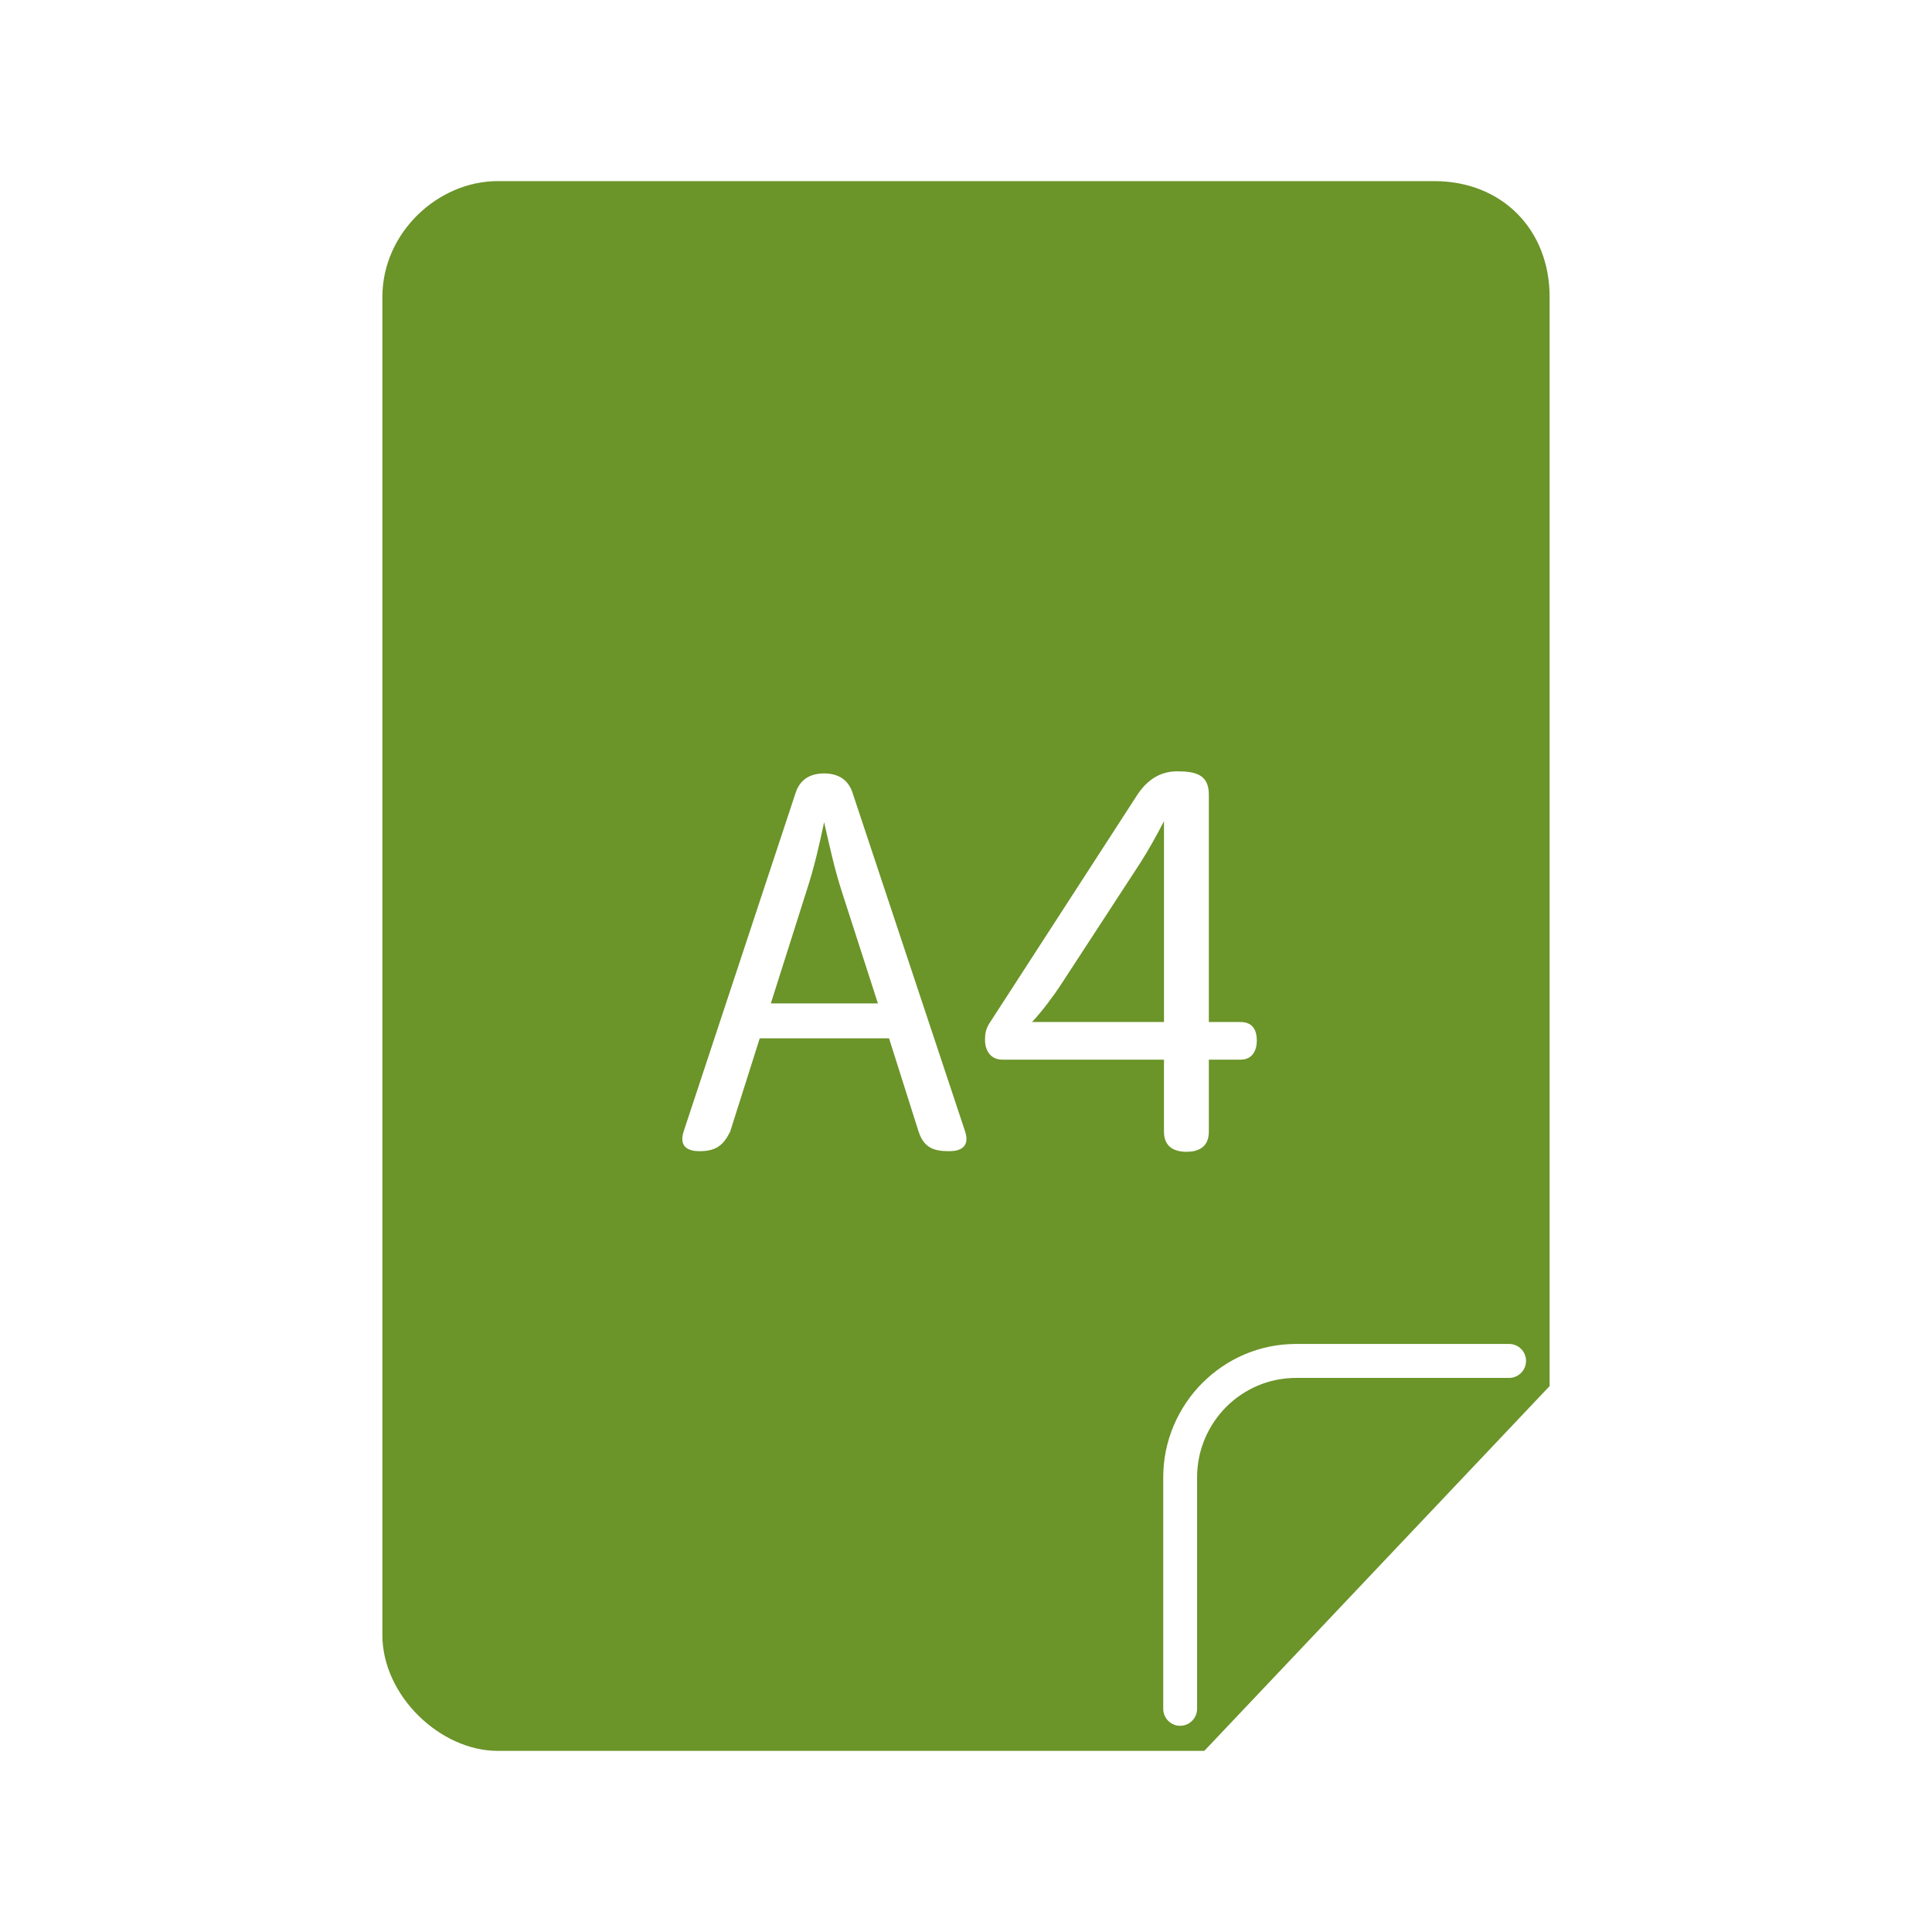<?xml version="1.0" encoding="utf-8"?>
<!-- Generator: Adobe Illustrator 16.0.3, SVG Export Plug-In . SVG Version: 6.00 Build 0)  -->
<!DOCTYPE svg PUBLIC "-//W3C//DTD SVG 1.1//EN" "http://www.w3.org/Graphics/SVG/1.1/DTD/svg11.dtd">
<svg version="1.1" id="Слой_1" xmlns="http://www.w3.org/2000/svg" xmlns:xlink="http://www.w3.org/1999/xlink" x="0px" y="0px"
	 width="96px" height="96px" viewBox="0 0 96 96" enable-background="new 0 0 96 96" xml:space="preserve">
<path fill-rule="evenodd" clip-rule="evenodd" fill="#6B9429" d="M24.729,9h46.539C74.64,9,77,11.415,77,14.757v54.116L59.841,87
	H24.729C21.871,87,19,84.25,19,81.244V14.757C19,11.56,21.764,9,24.729,9L24.729,9z M33.976,56.203
	c-0.264,0.793,0.234,0.999,0.784,0.999c0.865,0,1.205-0.339,1.522-0.974l1.469-4.634h6.425l1.468,4.634
	c0.263,0.793,0.732,0.974,1.521,0.974c0.551,0,1.049-0.206,0.785-0.999l-5.584-16.799c-0.21-0.656-0.708-0.973-1.416-0.973
	c-0.711,0-1.209,0.316-1.419,0.973L33.976,56.203L33.976,56.203z M38.302,49.859h5.321l-1.81-5.608
	c-0.364-1.132-0.603-2.265-0.863-3.397c-0.238,1.133-0.497,2.266-0.868,3.397L38.302,49.859L38.302,49.859z M58.492,38.327
	c-0.84,0-1.493,0.421-1.991,1.185l-7.346,11.348c-0.181,0.29-0.21,0.529-0.21,0.818c0,0.471,0.239,0.976,0.869,0.976h8.023v3.575
	c0,0.793,0.551,1.003,1.128,1.003c0.551,0,1.102-0.21,1.102-1.003v-3.575h1.571c0.628,0,0.813-0.505,0.813-0.951
	c0-0.445-0.156-0.92-0.813-0.92h-1.571V39.484C60.067,38.486,59.409,38.327,58.492,38.327L58.492,38.327z M57.838,50.782v-9.979
	c-0.366,0.711-0.76,1.42-1.181,2.079l-3.931,6.03c-0.342,0.528-0.922,1.315-1.444,1.87H57.838L57.838,50.782z M59.483,84.907V73.401
	c0-1.356,0.552-2.587,1.443-3.489c0.889-0.891,2.122-1.444,3.472-1.444h10.587c0.465,0,0.843-0.38,0.843-0.847
	c0-0.466-0.378-0.841-0.843-0.841H64.398c-1.814,0-3.459,0.741-4.655,1.942h-0.004c-1.193,1.207-1.938,2.859-1.938,4.679v11.506
	c0,0.467,0.374,0.847,0.839,0.847C59.104,85.754,59.483,85.374,59.483,84.907z"/>
</svg>
